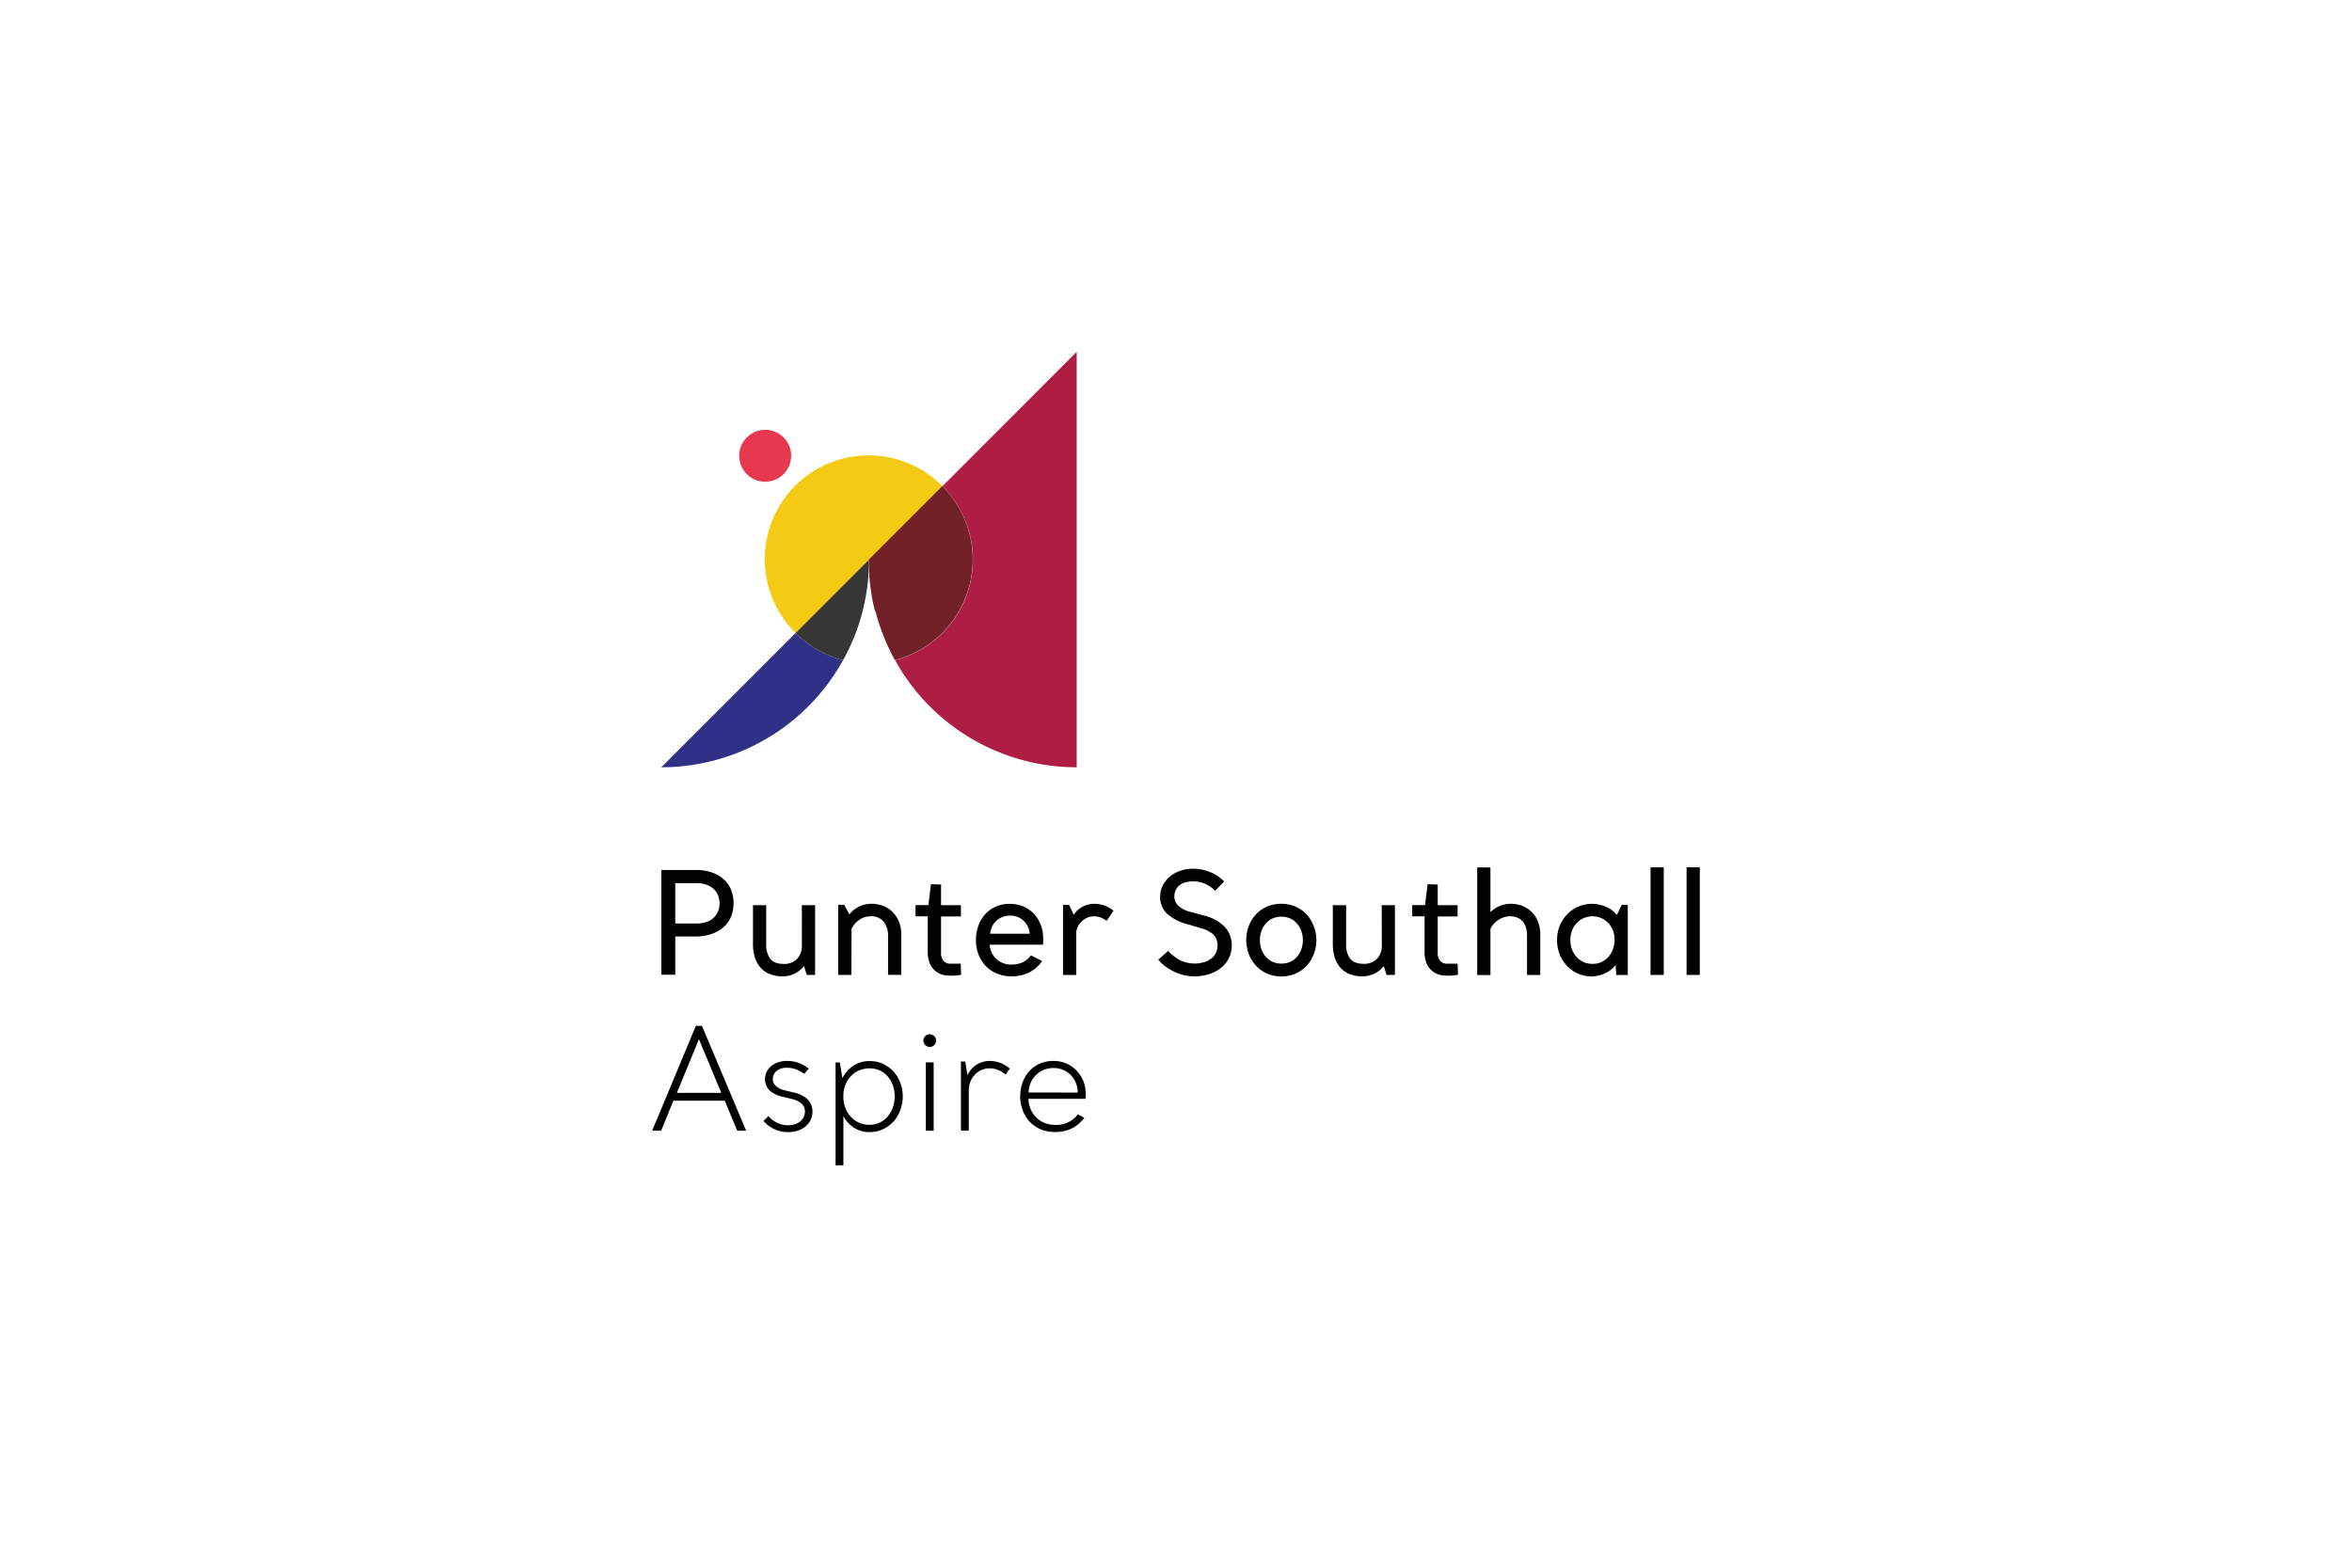 <svg xmlns="http://www.w3.org/2000/svg" viewBox="0 0 900 600"><defs><style>.cls-1{isolation:isolate;}.cls-2{fill:#e73850;}.cls-3{fill:#f4ca14;}.cls-4{fill:#ae1d43;}.cls-5{fill:#303086;}.cls-5,.cls-6{mix-blend-mode:multiply;}.cls-6{fill:#363735;}.cls-7{fill:#722128;}.cls-8{fill:#010101;}</style></defs><g class="cls-1"><g id="Layer_1" data-name="Layer 1"><path class="cls-2" d="M292.79,184.38a9.94,9.94,0,1,0-9.93-9.94A9.94,9.94,0,0,0,292.79,184.38Z"/><path class="cls-3" d="M332.53,214.18h0l28.1-28.1a39.74,39.74,0,1,0-56.2,56.2l28.1-28.1Z"/><path class="cls-4" d="M360.63,186.08h0a39.74,39.74,0,0,1-8,62.4c-.8.47-1.62.92-2.46,1.33l-.09.05a39.4,39.4,0,0,1-7.59,2.81h0c-.58-1-1.13-2.1-1.66-3.18A79.45,79.45,0,0,0,412,293.66v-159Z"/><path class="cls-5" d="M304.43,242.28l-51.38,51.38a79.45,79.45,0,0,0,69.55-41A39.81,39.81,0,0,1,304.43,242.28Z"/><path class="cls-6" d="M332.53,214.18h0l-28.1,28.1a39.81,39.81,0,0,0,18.17,10.39h0c.58-1,1.14-2.09,1.67-3.16a1,1,0,0,1,.07-.15c.51-1,1-2.1,1.48-3.16l.11-.26c.29-.67.58-1.34.85-2a1.17,1.17,0,0,0,.05-.11c.13-.34.27-.68.4-1,0-.12.1-.25.14-.37q.33-.85.63-1.71c.06-.16.12-.33.17-.49.11-.31.22-.63.32-.94l.21-.64c.15-.47.3-.94.44-1.42.08-.24.15-.48.22-.71l.24-.84c.12-.44.24-.88.35-1.32.07-.25.13-.5.2-.76s.15-.62.22-.93.12-.48.17-.72c.11-.47.21-.93.31-1.4,0-.23.09-.45.14-.68l.24-1.25c0-.22.07-.43.11-.64.08-.44.15-.89.22-1.34l.09-.58c.08-.53.16-1.07.23-1.6,0-.14,0-.28.05-.42.05-.46.11-.93.16-1.4,0-.15,0-.31.05-.46l.15-1.69,0-.43c0-.51.07-1,.09-1.53,0-.1,0-.2,0-.3,0-.59.05-1.17.07-1.76,0-.14,0-.29,0-.44,0-.59,0-1.19,0-1.79h0Z"/><path class="cls-7" d="M335.11,234.32c.12.44.23.88.36,1.32.07.28.16.56.24.84l.21.71c.14.48.3,1,.45,1.44.07.2.13.41.2.61s.21.64.32.95l.17.48.63,1.73.14.36c.13.35.27.69.41,1l0,.07q.42,1,.87,2.07l.1.24c.48,1.07,1,2.13,1.49,3.18l.06.13c.54,1.07,1.09,2.13,1.67,3.18a39.4,39.4,0,0,0,7.59-2.81l.09-.05c.84-.41,1.66-.86,2.46-1.33a39.74,39.74,0,0,0,8-62.4l-28.1,28.1h0v0c0,.59,0,1.19,0,1.78,0,.15,0,.3,0,.44,0,.59,0,1.17.06,1.76,0,.1,0,.2,0,.3,0,.52.06,1,.1,1.53l0,.43c0,.57.09,1.13.15,1.69,0,.15,0,.31.05.46,0,.47.1.94.16,1.41,0,.13,0,.27.05.41.07.53.14,1.07.22,1.61l.09.57c.07.45.15.9.22,1.35,0,.1,0,.2,0,.3l.06.32c.08.42.16.84.25,1.27,0,.22.09.44.13.67.1.47.2.94.31,1.4v0c.05.23.11.45.16.68s.15.62.23.93S335,234.07,335.11,234.32Z"/><path class="cls-8" d="M258.39,358.41h7.9a18.27,18.27,0,0,0,6.11-1,13.66,13.66,0,0,0,4.54-2.63,11,11,0,0,0,2.82-4,14.25,14.25,0,0,0,0-10.23,11,11,0,0,0-2.82-4,13.71,13.71,0,0,0-4.51-2.63,18.11,18.11,0,0,0-6.09-.95H253.06v40.09h5.33Zm0-20.42h7.95a12,12,0,0,1,3.94.59,8.24,8.24,0,0,1,2.79,1.64,6.79,6.79,0,0,1,1.69,2.44,8.07,8.07,0,0,1,.57,3.07,7.3,7.3,0,0,1-2.31,5.58c-1.54,1.43-3.78,2.15-6.68,2.15h-7.95Z"/><path class="cls-8" d="M306.83,361.53A7.3,7.3,0,0,1,305,367a6.76,6.76,0,0,1-5,1.93c-2.46,0-4.22-.66-5.25-1.95a9,9,0,0,1-1.56-5.68V346.45h-5.06v14.86a16.93,16.93,0,0,0,.71,5.05,10.92,10.92,0,0,0,2.13,3.92,9.38,9.38,0,0,0,3.57,2.52,13.3,13.3,0,0,0,5,.88,10.11,10.11,0,0,0,4.66-1.13,10.23,10.23,0,0,0,3.45-2.79l1.06,3.37h3.19V346.45h-5.06Z"/><path class="cls-8" d="M325.85,355.47a8.87,8.87,0,0,1,3-3.45,7.5,7.5,0,0,1,4.27-1.32,6,6,0,0,1,5.06,2.11,8.44,8.44,0,0,1,1.64,5.3v15h5.06V357.68a12.78,12.78,0,0,0-.9-4.95,11.25,11.25,0,0,0-2.46-3.7,10.56,10.56,0,0,0-3.64-2.33,12.73,12.73,0,0,0-4.49-.79,10.71,10.71,0,0,0-4.74,1.12,10.22,10.22,0,0,0-3.61,2.93l-2-3.67h-2.31v26.84h5.06Z"/><path class="cls-8" d="M367.78,373.12l-.16-4.29h-4.11a3.35,3.35,0,0,1-2.41-1,4.54,4.54,0,0,1-1-3.28V350.76h7.6v-4.31h-7.6v-7.92l-3.86-.12-1,8h-4.9v4.31H355v13.76a11.4,11.4,0,0,0,.52,3.5,7.69,7.69,0,0,0,1.59,2.86,7.45,7.45,0,0,0,2.66,1.89,9.33,9.33,0,0,0,3.73.69c.83,0,1.59,0,2.24-.08s1.31-.14,2-.25Z"/><path class="cls-8" d="M398.73,367.88l0-.08-4.28-2.2,0,.06a7.76,7.76,0,0,1-3.33,2.74,10.43,10.43,0,0,1-3.88.76A8.41,8.41,0,0,1,381.2,367a8.32,8.32,0,0,1-2.49-5.44h20.4v-.08a6.52,6.52,0,0,0,.08-.9c0-.43,0-.9,0-1.39a14.7,14.7,0,0,0-.87-5,12.94,12.94,0,0,0-2.52-4.24,12.32,12.32,0,0,0-4-2.93,12.76,12.76,0,0,0-5.33-1.09A13.25,13.25,0,0,0,381,347a12.2,12.2,0,0,0-4.1,3,12.68,12.68,0,0,0-2.57,4.43,16.43,16.43,0,0,0-.88,5.37,15.17,15.17,0,0,0,1,5.55,12.86,12.86,0,0,0,2.79,4.4,12.58,12.58,0,0,0,4.34,2.9,15.54,15.54,0,0,0,12.08-.38A13.19,13.19,0,0,0,398.73,367.88Zm-19.86-10.51a9.21,9.21,0,0,1,.74-2.7,7.32,7.32,0,0,1,1.61-2.23,7.69,7.69,0,0,1,2.37-1.47,7.82,7.82,0,0,1,3-.54,7.48,7.48,0,0,1,2.87.54,7,7,0,0,1,2.31,1.5,7.65,7.65,0,0,1,1.59,2.25,8.23,8.23,0,0,1,.69,2.65Z"/><path class="cls-8" d="M422.61,346.57a11.43,11.43,0,0,0-3.8-.66,9.5,9.5,0,0,0-4.72,1.21,8.82,8.82,0,0,0-3.21,3l-1.8-3.82h-2.31v26.84h5.06V356.55a7.05,7.05,0,0,1,2.36-4.16,7.55,7.55,0,0,1,2-1.23,6.32,6.32,0,0,1,2.36-.46,7.53,7.53,0,0,1,2.47.4,10.86,10.86,0,0,1,2.37,1.27l.07.05,2.65-3.89-.07,0A11.79,11.79,0,0,0,422.61,346.57Z"/><path class="cls-8" d="M460.6,350.37,455.54,349a10.4,10.4,0,0,1-4.68-2.37,4.84,4.84,0,0,1-1.5-3.52,6,6,0,0,1,.38-2.06,5,5,0,0,1,1.2-1.87,6,6,0,0,1,2.25-1.34,11.6,11.6,0,0,1,8.05.46,14.49,14.49,0,0,1,3.73,2.54l.06.06,3.38-3.55-.06-.06a15.34,15.34,0,0,0-5.52-3.61,17.44,17.44,0,0,0-6.11-1.2,15.06,15.06,0,0,0-5.38.91,12.42,12.42,0,0,0-4,2.38,10.28,10.28,0,0,0-2.52,3.36,9.18,9.18,0,0,0-.88,3.92,8.87,8.87,0,0,0,2.52,6.56,18.12,18.12,0,0,0,7.59,4l5.27,1.58a11.52,11.52,0,0,1,5.12,2.61,5.79,5.79,0,0,1,1.44,4.15,6.53,6.53,0,0,1-.53,2.57,6,6,0,0,1-1.64,2.17,8.35,8.35,0,0,1-2.76,1.5,12.89,12.89,0,0,1-9-.51,15.56,15.56,0,0,1-4.86-3.68l-.06-.06-3.82,3.32.06.07a15.15,15.15,0,0,0,2.89,2.7,20.08,20.08,0,0,0,3.44,2,18.29,18.29,0,0,0,3.68,1.23,17.53,17.53,0,0,0,3.69.41,18.29,18.29,0,0,0,6.17-1,13.53,13.53,0,0,0,4.51-2.6,11,11,0,0,0,2.76-3.75,10.76,10.76,0,0,0,.93-4.4,10.27,10.27,0,0,0-2.74-7.23A16.48,16.48,0,0,0,460.6,350.37Z"/><path class="cls-8" d="M500,350a12.79,12.79,0,0,0-4.24-3,14.32,14.32,0,0,0-11,0,12.87,12.87,0,0,0-4.21,3,13.69,13.69,0,0,0-2.71,4.43,15.35,15.35,0,0,0-.95,5.38,14.77,14.77,0,0,0,1,5.41,14,14,0,0,0,2.74,4.4,12.47,12.47,0,0,0,4.23,3,14,14,0,0,0,10.88,0,12.51,12.51,0,0,0,4.24-3,13.77,13.77,0,0,0,2.73-4.4,14.57,14.57,0,0,0,1-5.41,14.72,14.72,0,0,0-1-5.38A13.91,13.91,0,0,0,500,350Zm-9.68,18.8a8,8,0,0,1-3.38-.7,7.58,7.58,0,0,1-2.58-1.93,9.24,9.24,0,0,1-1.67-2.86,10.16,10.16,0,0,1-.59-3.5,10.28,10.28,0,0,1,.59-3.47,9.23,9.23,0,0,1,1.67-2.88,7.58,7.58,0,0,1,2.58-1.93,8.53,8.53,0,0,1,6.77,0,7.67,7.67,0,0,1,2.58,1.93,9,9,0,0,1,1.66,2.88,10.42,10.42,0,0,1,0,7,9,9,0,0,1-1.66,2.86,7.67,7.67,0,0,1-2.58,1.93A8.06,8.06,0,0,1,490.28,368.78Z"/><path class="cls-8" d="M528.76,361.53a7.26,7.26,0,0,1-1.85,5.43,6.76,6.76,0,0,1-5,1.93c-2.45,0-4.22-.66-5.25-1.95a9,9,0,0,1-1.56-5.68V346.45H510v14.86a16.93,16.93,0,0,0,.71,5.05,10.79,10.79,0,0,0,2.14,3.92,9.27,9.27,0,0,0,3.56,2.52,13.3,13.3,0,0,0,5,.88,10.53,10.53,0,0,0,8.11-3.92l1.06,3.37h3.19V346.45h-5.06Z"/><path class="cls-8" d="M557.66,368.83h-4.1a3.35,3.35,0,0,1-2.41-1,4.54,4.54,0,0,1-1-3.28V350.76h7.6v-4.31h-7.6v-7.92l-3.86-.12-1,8h-4.9v4.31h4.72v13.76a11.71,11.71,0,0,0,.52,3.5,7.85,7.85,0,0,0,1.6,2.86,7.45,7.45,0,0,0,2.66,1.89,9.33,9.33,0,0,0,3.73.69c.83,0,1.59,0,2.23-.08s1.32-.14,2-.25h.07l-.16-4.2Z"/><path class="cls-8" d="M586.16,349.09a10.73,10.73,0,0,0-3.59-2.36,12,12,0,0,0-4.46-.82,11.33,11.33,0,0,0-4.27.85,10.63,10.63,0,0,0-3.52,2.34V332h-5.06v41.18h5.06V355.47a8.68,8.68,0,0,1,3.14-3.45,8.1,8.1,0,0,1,4.38-1.32,7.15,7.15,0,0,1,2.95.56,5.36,5.36,0,0,1,2,1.55,6.67,6.67,0,0,1,1.16,2.34,11,11,0,0,1,.37,3v15h5.07V357.68a13.49,13.49,0,0,0-.85-4.87A10.66,10.66,0,0,0,586.16,349.09Z"/><path class="cls-8" d="M618.72,350.18a11.36,11.36,0,0,0-4.35-3.18,13.14,13.14,0,0,0-10.44,0,12.87,12.87,0,0,0-4.26,2.95,14.08,14.08,0,0,0-2.85,4.4,14.23,14.23,0,0,0-1,5.46,14.43,14.43,0,0,0,1,5.47,13.63,13.63,0,0,0,2.81,4.4,13.35,13.35,0,0,0,4.21,2.95,12.73,12.73,0,0,0,5.2,1.07,12.31,12.31,0,0,0,5.17-1.21,10.18,10.18,0,0,0,4-3.19l.26,3.85h4.41V346.29h-2.32Zm-9.38,18.71a8,8,0,0,1-6.07-2.64,8.93,8.93,0,0,1-1.75-2.87,10.67,10.67,0,0,1,0-7.17,9.08,9.08,0,0,1,1.75-2.88A8,8,0,0,1,606,351.4a8.53,8.53,0,0,1,6.77,0,8.34,8.34,0,0,1,2.69,1.91,8.75,8.75,0,0,1,1.74,2.8,9.2,9.2,0,0,1,.62,3.36,11.12,11.12,0,0,1-.62,3.77,9.23,9.23,0,0,1-1.74,3,8.19,8.19,0,0,1-2.69,2A8.29,8.29,0,0,1,609.34,368.89Z"/><rect class="cls-8" x="631.58" y="331.95" width="5.06" height="41.18"/><rect class="cls-8" x="645.37" y="331.95" width="5.06" height="41.18"/><path class="cls-8" d="M268.6,392.65h-2.34l-16.7,40.09H253l4.67-11.46h19.65l4.78,11.46h3.4l-16.84-40ZM276,418.28H259l8.45-20.54Z"/><path class="cls-8" d="M303.62,418.12l-3.52-.87a7.21,7.21,0,0,1-3.23-1.61,3.46,3.46,0,0,1-1.14-2.65,3.94,3.94,0,0,1,1.41-3.08,5.9,5.9,0,0,1,4-1.23,9.45,9.45,0,0,1,3.85.75,14.93,14.93,0,0,1,2.72,1.51l.07.05,1.69-2-.07-.06a16.63,16.63,0,0,0-3.47-2,12.26,12.26,0,0,0-4.79-.88,10,10,0,0,0-3.53.58,8.34,8.34,0,0,0-2.64,1.51,6.43,6.43,0,0,0-2.23,4.84,6.16,6.16,0,0,0,.53,2.62,5.72,5.72,0,0,0,1.43,1.93,8.35,8.35,0,0,0,2.11,1.34,13.88,13.88,0,0,0,2.57.88l3.69.87a9,9,0,0,1,3.61,1.74,3.92,3.92,0,0,1,1.33,3.11,4.7,4.7,0,0,1-.43,1.95,5.2,5.2,0,0,1-1.23,1.66,6,6,0,0,1-2,1.15,8.39,8.39,0,0,1-2.77.43,9.35,9.35,0,0,1-4.43-1.05,9.82,9.82,0,0,1-3.05-2.4l-.06-.07L292.16,429l0,.06A12.5,12.5,0,0,0,296,432a11.83,11.83,0,0,0,5.55,1.29,11.66,11.66,0,0,0,3.86-.61,8.83,8.83,0,0,0,2.95-1.67,7.42,7.42,0,0,0,1.87-2.47,7.24,7.24,0,0,0,.65-3.06,6.44,6.44,0,0,0-1.87-4.76A10.85,10.85,0,0,0,303.62,418.12Z"/><path class="cls-8" d="M341.74,409.94a13,13,0,0,0-4-2.84,12,12,0,0,0-5-1,11,11,0,0,0-6.38,1.92,12.08,12.08,0,0,0-4,4.61l-1-6h-1.63V446h3V427.12a11.31,11.31,0,0,0,3.77,4.3,10.6,10.6,0,0,0,6.19,1.87,12.12,12.12,0,0,0,5.11-1.07,12.59,12.59,0,0,0,4-2.9,13.27,13.27,0,0,0,2.65-4.32,14.82,14.82,0,0,0,1-5.38,14.61,14.61,0,0,0-1-5.38A13.45,13.45,0,0,0,341.74,409.94Zm-9.05,20.56a9.63,9.63,0,0,1-4-.83,9.43,9.43,0,0,1-3.14-2.29,10.84,10.84,0,0,1-2.08-3.37,11.13,11.13,0,0,1-.75-4.12v-.76a11.22,11.22,0,0,1,.83-4.09,10,10,0,0,1,2.13-3.26,9.49,9.49,0,0,1,3.15-2.13,10,10,0,0,1,3.9-.75,9.52,9.52,0,0,1,3.93.8,9,9,0,0,1,3,2.26,10.79,10.79,0,0,1,2,3.42,12.78,12.78,0,0,1,.7,4.24,12.46,12.46,0,0,1-.73,4.26,11,11,0,0,1-2,3.48,9.28,9.28,0,0,1-3.07,2.31A9.08,9.08,0,0,1,332.69,430.5Z"/><path class="cls-8" d="M355.77,395.85a2.43,2.43,0,0,0-1.72,4.14,2.44,2.44,0,0,0,3.44,0,2.46,2.46,0,0,0,0-3.44A2.39,2.39,0,0,0,355.77,395.85Z"/><rect class="cls-8" x="354.27" y="406.6" width="3" height="26.14"/><path class="cls-8" d="M382.77,406.8a11,11,0,0,0-4-.74,9.26,9.26,0,0,0-5.27,1.56,9.48,9.48,0,0,0-3.28,3.83l-.89-5.17h-1.62v26.46h3v-16.1a9.92,9.92,0,0,1,.78-3,7.85,7.85,0,0,1,4.11-4.14,7.63,7.63,0,0,1,3.06-.61,8.63,8.63,0,0,1,3.2.59,11.26,11.26,0,0,1,2.88,1.72l.07.06,1.62-2.26-.06-.05A13,13,0,0,0,382.77,406.8Z"/><path class="cls-8" d="M412.05,409.86a11.94,11.94,0,0,0-8.92-3.8,12.92,12.92,0,0,0-5.36,1.07,11.71,11.71,0,0,0-4,2.93,13,13,0,0,0-2.52,4.34,15.88,15.88,0,0,0-.87,5.27,14.74,14.74,0,0,0,1,5.38,12.7,12.7,0,0,0,2.7,4.32,12.51,12.51,0,0,0,4.22,2.88,14.11,14.11,0,0,0,5.52,1,13.86,13.86,0,0,0,6.42-1.43,13.25,13.25,0,0,0,4.62-3.93l.06-.08-2.49-1.34,0,.06a10.18,10.18,0,0,1-8.56,4,10.93,10.93,0,0,1-4.21-.78,9.57,9.57,0,0,1-3.2-2.12,10.36,10.36,0,0,1-2.1-3.18,10.62,10.62,0,0,1-.83-3.9h21.81l0-.07a10,10,0,0,0,.11-1.86,13.54,13.54,0,0,0-.88-4.82A12.57,12.57,0,0,0,412.05,409.86Zm-18.49,8.26a11.65,11.65,0,0,1,.8-3.63,9.4,9.4,0,0,1,2-3,8.94,8.94,0,0,1,3-2,10,10,0,0,1,3.88-.73,9.06,9.06,0,0,1,6.48,2.69,9.44,9.44,0,0,1,2.66,6.41v.29Z"/></g></g></svg>